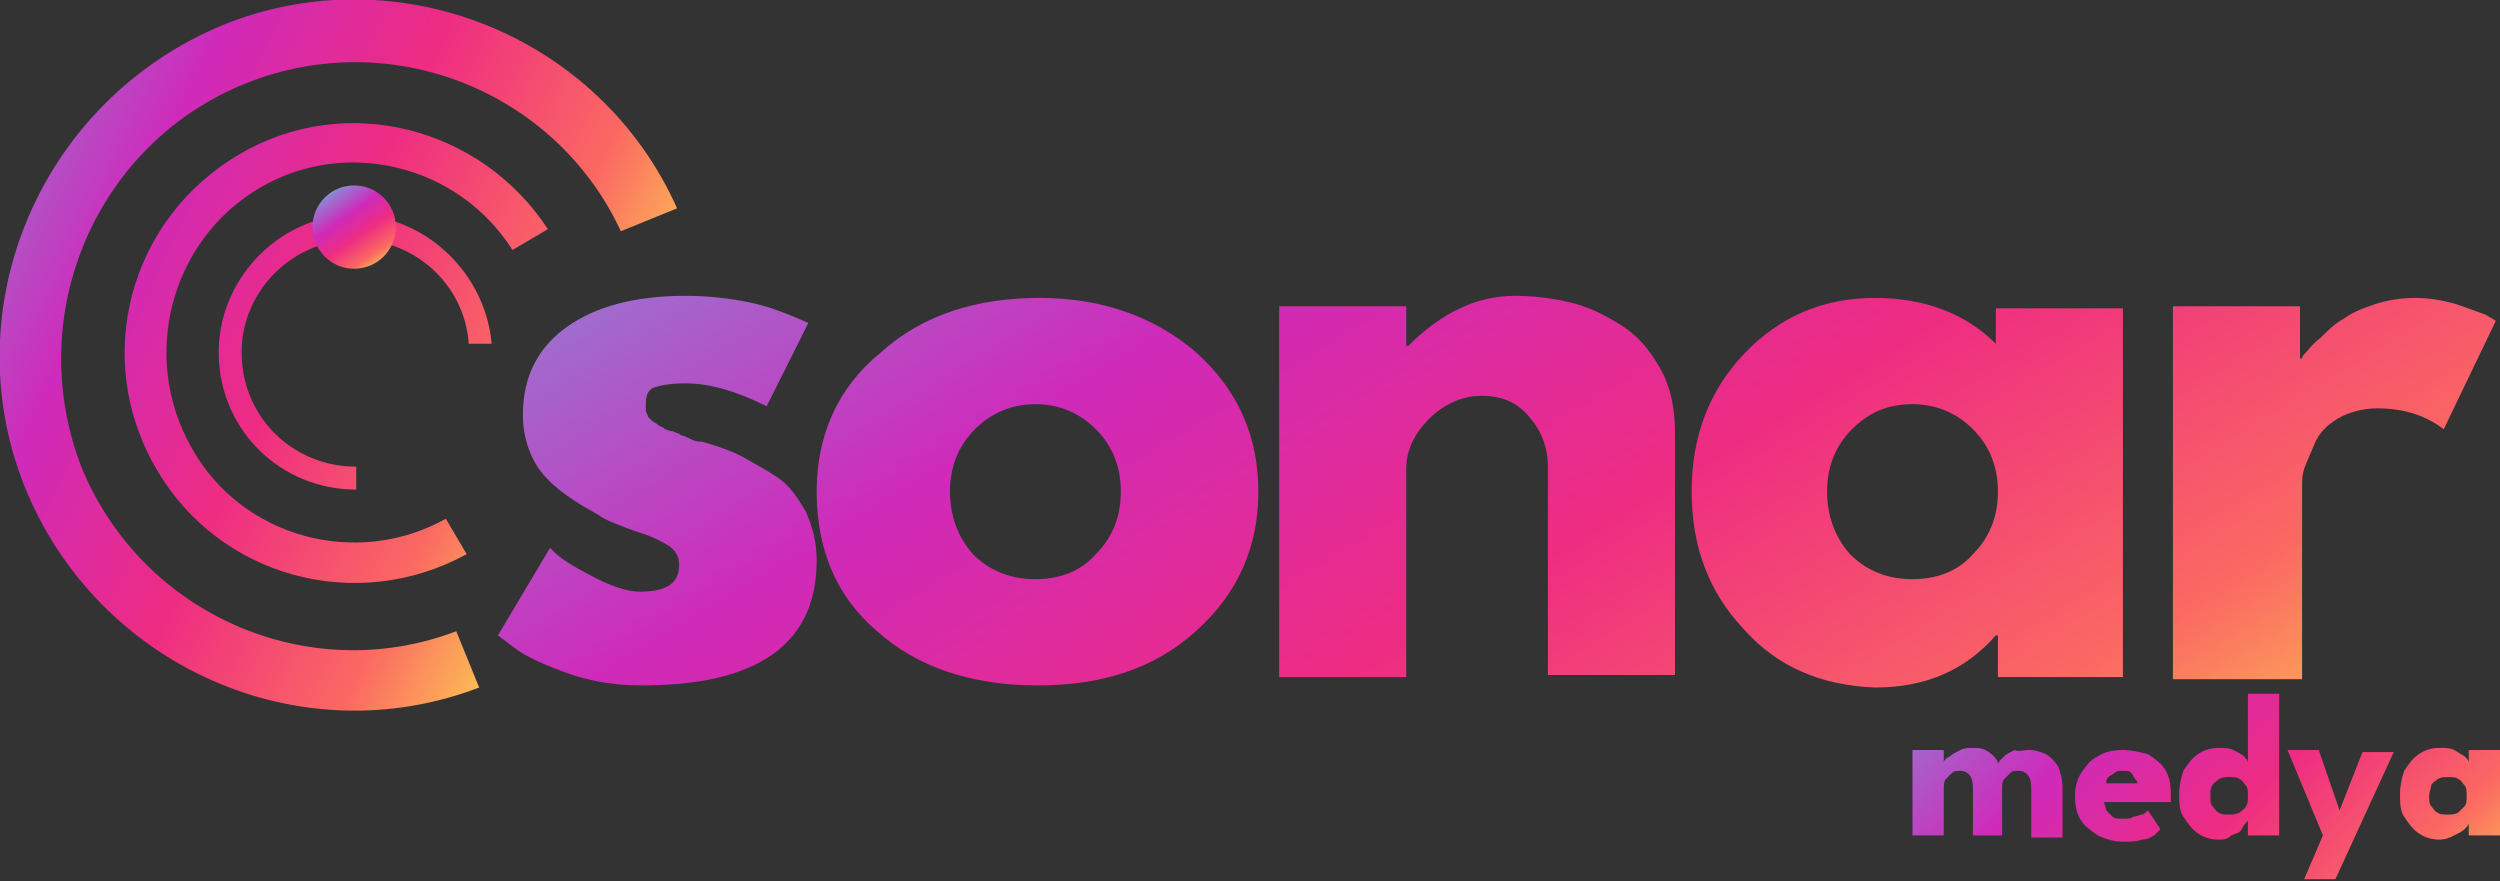 <?xml version="1.0" encoding="utf-8"?>
<!-- Generator: Adobe Illustrator 27.0.0, SVG Export Plug-In . SVG Version: 6.00 Build 0)  -->
<svg version="1.1" id="Layer_1" xmlns="http://www.w3.org/2000/svg" xmlns:xlink="http://www.w3.org/1999/xlink" x="0px" y="0px"
	 viewBox="0 0 120 42.3" style="enable-background:new 0 0 120 42.3;" xml:space="preserve">
<rect x="0" y="0" width="120" height="42.3" fill="#333333" stroke="none"/>
<style type="text/css">
	.st0{fill:#FFFFFF;}
	.st1{fill:url(#SVGID_1_);}
	.st2{fill:url(#SVGID_00000023258965149870942980000016713299898944191915_);}
	.st3{fill:url(#SVGID_00000134946382657715168740000014524869206583377047_);}
	.st4{fill:url(#SVGID_00000116234794871843095610000001308286353945339274_);}
	.st5{fill:url(#SVGID_00000070078776962460983030000013886756117374272691_);}
	.st6{fill:#FFFDFD;}
	.st7{fill:#222529;}
	.st8{fill:url(#SVGID_00000065759121262956229650000002210364654434370228_);}
	.st9{fill:url(#SVGID_00000013891161642199926690000014294981496868692151_);}
	.st10{fill:url(#SVGID_00000039127241512112213110000003601414330213596091_);}
	.st11{fill:url(#SVGID_00000154415060688567330330000017383163680476039303_);}
</style>
<g>
	<linearGradient id="SVGID_1_" gradientUnits="userSpaceOnUse" x1="45.532" y1="-20.369" x2="93.021" y2="57.867">
		<stop  offset="0" style="stop-color:#4AEADC"/>
		<stop  offset="0.2" style="stop-color:#9778D1"/>
		<stop  offset="0.4" style="stop-color:#CF2ABA"/>
		<stop  offset="0.6" style="stop-color:#EE2C82"/>
		<stop  offset="0.8" style="stop-color:#FB6962"/>
		<stop  offset="1" style="stop-color:#FEF84C"/>
	</linearGradient>
	<path class="st1" d="M32.9,14.2c1,0,2,0.1,3,0.3c1,0.2,1.7,0.5,2.2,0.7l0.7,0.3l-2,4c-1.4-0.7-2.7-1.1-3.9-1.1
		c-0.7,0-1.2,0.1-1.5,0.2c-0.3,0.1-0.4,0.4-0.4,0.8c0,0.1,0,0.2,0,0.3c0,0.1,0.1,0.2,0.1,0.3c0.1,0.1,0.1,0.1,0.2,0.2
		c0.1,0.1,0.2,0.1,0.3,0.2c0.1,0.1,0.3,0.1,0.3,0.2c0.1,0,0.2,0.1,0.4,0.1c0.2,0.1,0.3,0.1,0.4,0.2c0.1,0,0.3,0.1,0.5,0.2
		c0.2,0.1,0.4,0.1,0.5,0.1c0.7,0.2,1.3,0.4,1.9,0.7c0.5,0.3,1.1,0.6,1.7,1c0.6,0.4,1,1,1.4,1.7c0.3,0.7,0.5,1.4,0.5,2.3
		c0,4-2.8,6-8.4,6c-1.3,0-2.5-0.2-3.6-0.6c-1.1-0.4-2-0.8-2.5-1.2l-0.8-0.6l2.5-4.2c0.2,0.2,0.4,0.4,0.7,0.6
		c0.3,0.2,0.8,0.5,1.6,0.9c0.8,0.4,1.5,0.6,2,0.6c1.3,0,1.9-0.4,1.9-1.3c0-0.4-0.2-0.7-0.5-0.9c-0.3-0.2-0.9-0.5-1.6-0.7
		c-0.8-0.3-1.4-0.5-1.8-0.8c-1.1-0.6-2-1.2-2.6-1.9c-0.6-0.7-1-1.7-1-2.9c0-1.8,0.7-3.2,2.1-4.2C28.6,14.7,30.5,14.2,32.9,14.2z
		 M42.1,30.3c-2-1.7-2.9-4-2.9-6.7c0-2.7,1-5,3.1-6.7c2-1.8,4.6-2.6,7.6-2.6c3,0,5.5,0.9,7.5,2.6c2,1.8,3,4,3,6.7c0,2.7-1,4.9-3,6.7
		c-2,1.8-4.5,2.6-7.6,2.6C46.6,32.9,44,32,42.1,30.3z M46.8,20.6c-0.8,0.8-1.2,1.8-1.2,3c0,1.2,0.4,2.2,1.1,3c0.8,0.8,1.8,1.2,3,1.2
		c1.2,0,2.2-0.4,2.9-1.2c0.8-0.8,1.2-1.8,1.2-3c0-1.2-0.4-2.2-1.2-3c-0.8-0.8-1.8-1.2-2.9-1.2C48.6,19.4,47.6,19.8,46.8,20.6z
		 M61.4,32.4V14.7h6.1v1.9h0.1c1.6-1.6,3.3-2.4,5.1-2.4c0.9,0,1.7,0.1,2.6,0.3c0.9,0.2,1.7,0.6,2.5,1.1c0.8,0.5,1.4,1.2,1.9,2.1
		c0.5,0.9,0.7,1.9,0.7,3.1v11.6h-6.1v-10c0-0.9-0.3-1.7-0.9-2.4c-0.6-0.7-1.3-1-2.3-1c-0.9,0-1.8,0.4-2.5,1.1
		c-0.7,0.7-1.1,1.5-1.1,2.4v10H61.4z M83.7,30.2c-1.7-1.8-2.5-4-2.5-6.6c0-2.6,0.8-4.8,2.5-6.6c1.7-1.8,3.8-2.7,6.3-2.7
		c2.3,0,4.3,0.7,5.8,2.2v-1.7h6.1v17.7h-6v-2h-0.1c-1.5,1.7-3.4,2.5-5.8,2.5C87.4,32.9,85.3,32,83.7,30.2z M88.9,20.6
		c-0.8,0.8-1.2,1.8-1.2,3c0,1.2,0.4,2.2,1.1,3c0.8,0.8,1.8,1.2,3,1.2c1.2,0,2.2-0.4,2.9-1.2c0.8-0.8,1.2-1.8,1.2-3
		c0-1.2-0.4-2.2-1.2-3c-0.8-0.8-1.8-1.2-2.9-1.2C90.6,19.4,89.7,19.8,88.9,20.6z M104.3,32.4V14.7h6.1v2.5h0.1
		c0-0.1,0.1-0.2,0.2-0.3c0.1-0.1,0.3-0.4,0.7-0.7c0.3-0.3,0.7-0.7,1.1-0.9c0.4-0.3,0.9-0.5,1.5-0.7c0.6-0.2,1.3-0.3,1.9-0.3
		c0.7,0,1.3,0.1,2,0.3c0.6,0.2,1.1,0.4,1.4,0.5l0.5,0.3l-2.5,5.2c-0.8-0.6-1.8-1-3.2-1c-0.7,0-1.4,0.2-1.9,0.5
		c-0.5,0.3-0.9,0.7-1.1,1.2c-0.2,0.5-0.4,0.9-0.5,1.2c-0.1,0.3-0.1,0.6-0.1,0.8v9.3H104.3z"/>
	<g>
		
			<linearGradient id="SVGID_00000065768258833601104420000015195802222096790426_" gradientUnits="userSpaceOnUse" x1="27.281" y1="-444.601" x2="64.456" y2="-413.673" gradientTransform="matrix(0.969 -0.248 0.248 0.969 72.076 440.937)">
			<stop  offset="0" style="stop-color:#4AEADC"/>
			<stop  offset="0.2" style="stop-color:#9778D1"/>
			<stop  offset="0.4" style="stop-color:#CF2ABA"/>
			<stop  offset="0.6" style="stop-color:#EE2C82"/>
			<stop  offset="0.8" style="stop-color:#FB6962"/>
			<stop  offset="1" style="stop-color:#FEF84C"/>
		</linearGradient>
		<path style="fill:url(#SVGID_00000065768258833601104420000015195802222096790426_);" d="M23.6,16.5l-1.1,0
			c-0.2-2.9-2.7-5.1-5.6-5c-3,0.1-5.4,2.6-5.3,5.6c0.1,3,2.5,5.3,5.5,5.3l0,1.1c-3.6,0-6.5-2.8-6.6-6.4c-0.1-3.6,2.8-6.7,6.4-6.8
			C20.4,10.3,23.3,13.1,23.6,16.5z M11.5,7.4c-5.3,3.1-7.1,9.8-4,15.1c3,5.2,9.6,7,14.9,4.1l-1-1.7c-4.3,2.4-9.8,0.9-12.2-3.4
			c-2.5-4.4-1-10,3.3-12.5C16.6,6.6,22,7.9,24.6,12l1.7-1C23.1,6.1,16.6,4.4,11.5,7.4z M10.7,1.2C2,4.8-2.3,14.7,1.2,23.4
			C4.7,32,14.4,36.3,23,33l-1.1-2.7c-7.1,2.7-15.1-0.8-18-7.9C1.1,15.1,4.6,6.9,11.8,4c7-2.8,14.9,0.4,18,7.1l2.7-1.1
			C28.8,1.7,19.1-2.2,10.7,1.2z"/>
		
			<linearGradient id="SVGID_00000028304494026788922480000017090909194243920055_" gradientUnits="userSpaceOnUse" x1="15.398" y1="8.506" x2="18.58" y2="13.093">
			<stop  offset="0" style="stop-color:#4AEADC"/>
			<stop  offset="0.2" style="stop-color:#9778D1"/>
			<stop  offset="0.4" style="stop-color:#CF2ABA"/>
			<stop  offset="0.6" style="stop-color:#EE2C82"/>
			<stop  offset="0.8" style="stop-color:#FB6962"/>
			<stop  offset="1" style="stop-color:#FEF84C"/>
		</linearGradient>
		<circle style="fill:url(#SVGID_00000028304494026788922480000017090909194243920055_);" cx="17" cy="10.9" r="2"/>
	</g>
	
		<linearGradient id="SVGID_00000135664305758150549630000017314703770665850297_" gradientUnits="userSpaceOnUse" x1="91.641" y1="23.157" x2="117.199" y2="50.06">
		<stop  offset="0" style="stop-color:#4AEADC"/>
		<stop  offset="0.2" style="stop-color:#9778D1"/>
		<stop  offset="0.4" style="stop-color:#CF2ABA"/>
		<stop  offset="0.6" style="stop-color:#EE2C82"/>
		<stop  offset="0.8" style="stop-color:#FB6962"/>
		<stop  offset="1" style="stop-color:#FEF84C"/>
	</linearGradient>
	<path style="fill:url(#SVGID_00000135664305758150549630000017314703770665850297_);" d="M97.4,36c0.3,0,0.6,0.1,0.8,0.2
		c0.2,0.1,0.4,0.3,0.6,0.6c0.1,0.3,0.2,0.6,0.2,1v2.4h-1.5V38c0-0.3,0-0.5-0.1-0.7c-0.1-0.2-0.3-0.3-0.5-0.3c-0.2,0-0.3,0-0.4,0.1
		c-0.1,0.1-0.2,0.2-0.3,0.3c-0.1,0.1-0.1,0.3-0.1,0.5v2.2h-1.4V38c0-0.3,0-0.5-0.1-0.7c-0.1-0.2-0.3-0.3-0.5-0.3
		c-0.2,0-0.3,0-0.4,0.1c-0.1,0.1-0.2,0.2-0.3,0.3c-0.1,0.1-0.1,0.3-0.1,0.5v2.2h-1.5v-4.1h1.5v0.6c0-0.1,0.1-0.2,0.3-0.3
		c0.1-0.1,0.3-0.2,0.5-0.3c0.2-0.1,0.4-0.1,0.6-0.1c0.2,0,0.4,0,0.6,0.1c0.2,0.1,0.3,0.2,0.4,0.3c0.1,0.1,0.2,0.2,0.2,0.4
		c0-0.1,0.1-0.2,0.3-0.4c0.1-0.1,0.3-0.2,0.5-0.3C96.9,36.1,97.1,36,97.4,36z M101,38.5c0,0.1,0.1,0.3,0.1,0.4
		c0.1,0.1,0.2,0.2,0.3,0.3c0.1,0.1,0.3,0.1,0.5,0.1c0.2,0,0.4,0,0.5-0.1c0.2,0,0.3-0.1,0.4-0.1s0.2-0.1,0.3-0.2l0.6,0.9
		c-0.1,0.1-0.2,0.2-0.3,0.3c-0.2,0.1-0.3,0.2-0.6,0.2c-0.2,0.1-0.6,0.1-0.9,0.1c-0.4,0-0.8-0.1-1.2-0.3c-0.3-0.2-0.6-0.4-0.8-0.7
		c-0.2-0.3-0.3-0.7-0.3-1.2c0-0.4,0.1-0.8,0.3-1.1c0.2-0.3,0.4-0.6,0.8-0.8c0.3-0.2,0.7-0.3,1.2-0.3c0.4,0,0.8,0.1,1.2,0.2
		c0.3,0.2,0.6,0.4,0.8,0.7c0.2,0.3,0.3,0.7,0.3,1.2c0,0,0,0.1,0,0.2c0,0.1,0,0.1,0,0.2H101z M102.6,37.7c0-0.1,0-0.2-0.1-0.3
		c-0.1-0.1-0.1-0.2-0.2-0.3c-0.1-0.1-0.2-0.1-0.4-0.1c-0.2,0-0.3,0-0.4,0.1c-0.1,0.1-0.2,0.1-0.3,0.2c-0.1,0.1-0.1,0.2-0.1,0.3
		H102.6z M106.5,40.3c-0.4,0-0.7-0.1-1-0.3c-0.3-0.2-0.5-0.5-0.7-0.8c-0.2-0.3-0.2-0.7-0.2-1.1c0-0.4,0.1-0.8,0.2-1.1
		c0.2-0.3,0.4-0.6,0.7-0.8c0.3-0.2,0.6-0.3,1-0.3c0.3,0,0.5,0,0.7,0.1c0.2,0.1,0.4,0.2,0.5,0.3c0.1,0.1,0.2,0.2,0.2,0.3v-3.3h1.5
		v6.8h-1.5v-0.7c-0.1,0.1-0.2,0.2-0.3,0.4s-0.3,0.2-0.5,0.3C106.9,40.3,106.7,40.3,106.5,40.3z M107,39.1c0.2,0,0.3,0,0.5-0.1
		c0.1-0.1,0.3-0.2,0.3-0.3c0.1-0.1,0.1-0.3,0.1-0.5c0-0.2,0-0.4-0.1-0.5c-0.1-0.1-0.2-0.3-0.3-0.3c-0.1-0.1-0.3-0.1-0.5-0.1
		c-0.2,0-0.3,0-0.5,0.1c-0.1,0.1-0.3,0.2-0.3,0.3c-0.1,0.1-0.1,0.3-0.1,0.5c0,0.2,0,0.4,0.1,0.5c0.1,0.1,0.2,0.3,0.3,0.3
		C106.6,39.1,106.8,39.1,107,39.1z M112.3,38.9l1.1-2.8h1.5l-2.8,6.1h-1.5l0.9-2.1l-1.7-4.1h1.5L112.3,38.9z M118.5,40.2v-0.7
		c0,0.1-0.1,0.2-0.2,0.3c-0.1,0.1-0.3,0.2-0.5,0.3c-0.2,0.1-0.4,0.2-0.7,0.2c-0.4,0-0.7-0.1-1-0.3c-0.3-0.2-0.5-0.5-0.7-0.8
		c-0.2-0.3-0.2-0.7-0.2-1.1c0-0.4,0.1-0.8,0.2-1.1c0.2-0.3,0.4-0.6,0.7-0.8c0.3-0.2,0.6-0.3,1-0.3c0.3,0,0.5,0,0.7,0.1
		c0.2,0.1,0.3,0.2,0.5,0.3c0.1,0.1,0.2,0.2,0.2,0.3v-0.6h1.5v4.1H118.5z M116.6,38.2c0,0.2,0,0.4,0.1,0.5c0.1,0.1,0.2,0.3,0.3,0.3
		c0.1,0.1,0.3,0.1,0.5,0.1c0.2,0,0.3,0,0.5-0.1c0.1-0.1,0.2-0.2,0.3-0.3c0.1-0.1,0.1-0.3,0.1-0.5c0-0.2,0-0.4-0.1-0.5
		c-0.1-0.1-0.2-0.3-0.3-0.3c-0.1-0.1-0.3-0.1-0.5-0.1c-0.2,0-0.3,0-0.5,0.1c-0.1,0.1-0.3,0.2-0.3,0.3
		C116.7,37.8,116.6,38,116.6,38.2z"/>
</g>
</svg>
